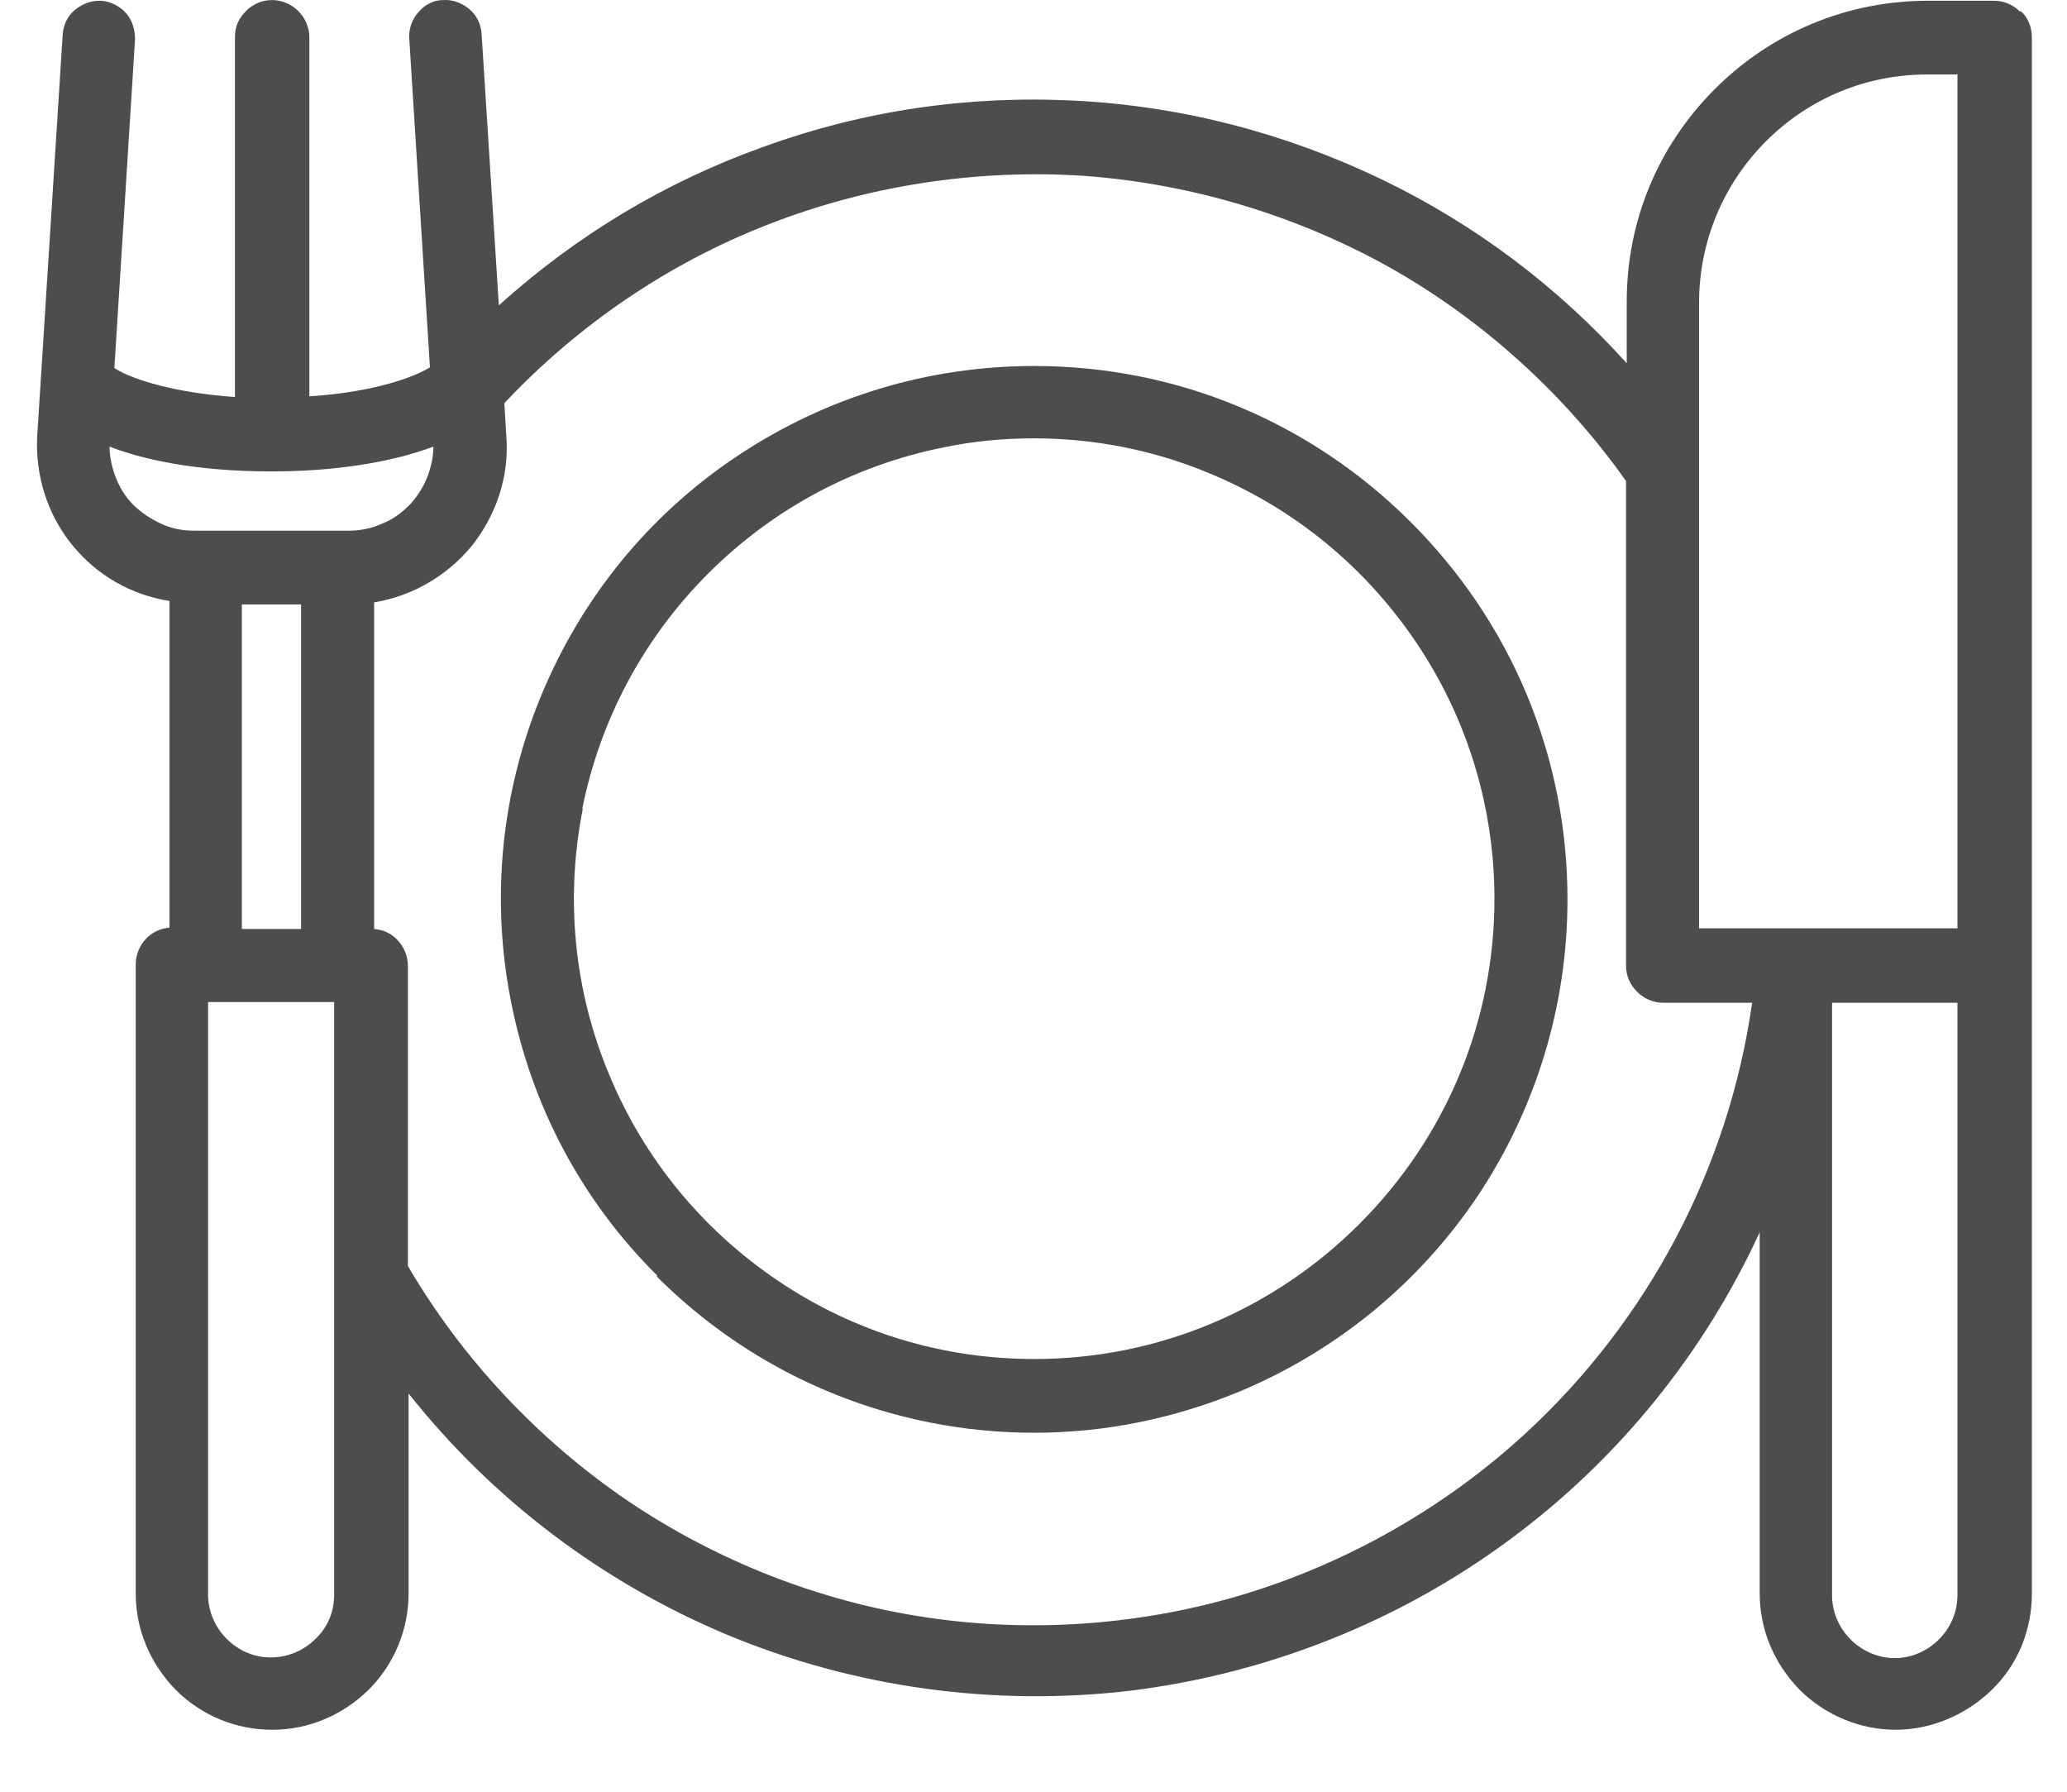 <svg width="30" height="26" viewBox="0 0 30 26" fill="none" xmlns="http://www.w3.org/2000/svg">
<path d="M9.53 18.521C10.62 19.611 11.99 20.341 13.49 20.641C13.99 20.741 14.5 20.791 15.01 20.791C16.02 20.791 17.02 20.591 17.97 20.201C19.39 19.611 20.59 18.631 21.45 17.351C22.3 16.071 22.75 14.581 22.75 13.051C22.75 10.981 21.94 9.041 20.48 7.581C19.02 6.121 17.08 5.311 15.01 5.311C13.47 5.311 11.99 5.761 10.71 6.611C9.43 7.461 8.45 8.661 7.86 10.081C7.27 11.501 7.12 13.051 7.42 14.551C7.72 16.061 8.45 17.431 9.54 18.511L9.53 18.521ZM8.45 11.741C8.71 10.441 9.34 9.261 10.28 8.321C11.22 7.381 12.4 6.751 13.7 6.491C14.13 6.401 14.57 6.361 15.01 6.361C15.88 6.361 16.75 6.531 17.56 6.871C18.79 7.381 19.82 8.231 20.56 9.331C21.3 10.431 21.69 11.721 21.69 13.041C21.69 14.821 20.99 16.501 19.73 17.761C18.47 19.021 16.79 19.721 15.01 19.721C13.68 19.721 12.4 19.331 11.3 18.591C10.2 17.851 9.35 16.821 8.84 15.591C8.33 14.371 8.2 13.031 8.46 11.731L8.45 11.741Z" fill="#4D4D4D"/>
<path d="M29.32 0.171C29.22 0.071 29.09 0.011 28.94 0.011H27.98C26.81 0.011 25.71 0.471 24.89 1.291C24.06 2.121 23.61 3.211 23.61 4.381V5.271C22.6 4.151 21.4 3.251 20.05 2.601C18.65 1.931 17.16 1.541 15.61 1.461C14.06 1.381 12.54 1.601 11.08 2.131C9.65 2.641 8.36 3.421 7.24 4.431L6.99 0.491C6.98 0.351 6.92 0.221 6.81 0.131C6.7 0.041 6.57 -0.009 6.43 0.001C6.29 0.001 6.16 0.071 6.07 0.181C5.98 0.281 5.93 0.421 5.94 0.561L6.24 5.331C6.03 5.461 5.45 5.691 4.49 5.751V0.541C4.49 0.401 4.43 0.261 4.33 0.161C4.23 0.061 4.09 0.001 3.95 0.001C3.81 0.001 3.68 0.051 3.57 0.161C3.46 0.271 3.41 0.391 3.41 0.541V5.761C2.55 5.701 1.92 5.511 1.66 5.341L1.96 0.571C1.96 0.431 1.92 0.291 1.83 0.191C1.74 0.091 1.61 0.021 1.47 0.011C1.46 0.011 1.45 0.011 1.44 0.011C1.31 0.011 1.19 0.061 1.09 0.141C0.98 0.231 0.92 0.361 0.91 0.501L0.54 6.331C0.51 6.901 0.69 7.471 1.05 7.911C1.41 8.351 1.9 8.631 2.46 8.721V13.461C2.34 13.471 2.22 13.521 2.13 13.611C2.03 13.711 1.97 13.851 1.97 13.991V23.121C1.97 23.651 2.18 24.141 2.55 24.521C2.92 24.891 3.42 25.101 3.95 25.101C4.48 25.101 4.97 24.891 5.35 24.521C5.72 24.151 5.93 23.651 5.93 23.121V20.221C7.15 21.761 8.74 22.961 10.55 23.721C12.4 24.491 14.44 24.771 16.43 24.531C18.42 24.281 20.33 23.521 21.94 22.321C23.49 21.171 24.73 19.641 25.54 17.881V23.121C25.54 23.651 25.75 24.141 26.12 24.521C26.49 24.891 27 25.101 27.51 25.101C28.02 25.101 28.53 24.891 28.91 24.521C29.29 24.151 29.49 23.651 29.49 23.121V0.541C29.49 0.401 29.44 0.261 29.33 0.161L29.32 0.171ZM28.41 14.541V23.141C28.41 23.381 28.32 23.611 28.14 23.791C27.97 23.961 27.74 24.061 27.5 24.061C27.26 24.061 27.03 23.961 26.86 23.791C26.69 23.621 26.59 23.391 26.59 23.151V14.551H28.41V14.541ZM3.51 13.481V8.771H4.37V13.481H3.51ZM4.85 14.541V23.141C4.85 23.381 4.76 23.611 4.58 23.781C4.41 23.951 4.18 24.051 3.93 24.051C3.68 24.051 3.46 23.951 3.29 23.781C3.12 23.611 3.02 23.381 3.02 23.141V14.541H4.85ZM5.76 13.631C5.67 13.541 5.56 13.491 5.43 13.481V8.741C5.98 8.651 6.48 8.361 6.84 7.931C7.2 7.481 7.39 6.921 7.35 6.351L7.32 5.851C8.38 4.721 9.7 3.821 11.14 3.261C12.59 2.691 14.18 2.451 15.72 2.551C17.27 2.661 18.81 3.121 20.17 3.881C21.52 4.641 22.71 5.721 23.6 6.981V14.011C23.6 14.151 23.65 14.281 23.76 14.391C23.86 14.491 23.99 14.551 24.14 14.551H25.43C25.09 16.951 23.92 19.161 22.14 20.801C20.99 21.861 19.59 22.661 18.1 23.121C16.61 23.581 14.99 23.701 13.45 23.471C11.9 23.241 10.4 22.651 9.1 21.771C7.81 20.891 6.71 19.721 5.92 18.371V14.011C5.92 13.871 5.86 13.731 5.76 13.631ZM1.59 6.481C2.03 6.651 2.79 6.841 3.94 6.841C4.85 6.841 5.68 6.711 6.29 6.481C6.29 6.621 6.26 6.761 6.21 6.901C6.15 7.061 6.06 7.201 5.95 7.321C5.83 7.441 5.7 7.541 5.54 7.601C5.39 7.671 5.22 7.701 5.06 7.701H2.82C2.65 7.701 2.49 7.671 2.34 7.601C2.19 7.531 2.05 7.441 1.93 7.321C1.81 7.201 1.73 7.061 1.67 6.901C1.62 6.761 1.59 6.621 1.59 6.481ZM28.41 1.071V13.471H24.66V4.391C24.66 3.511 25.01 2.671 25.63 2.051C26.26 1.421 27.09 1.081 27.97 1.081H28.4L28.41 1.071Z" fill="#4D4D4D"/>
</svg>
